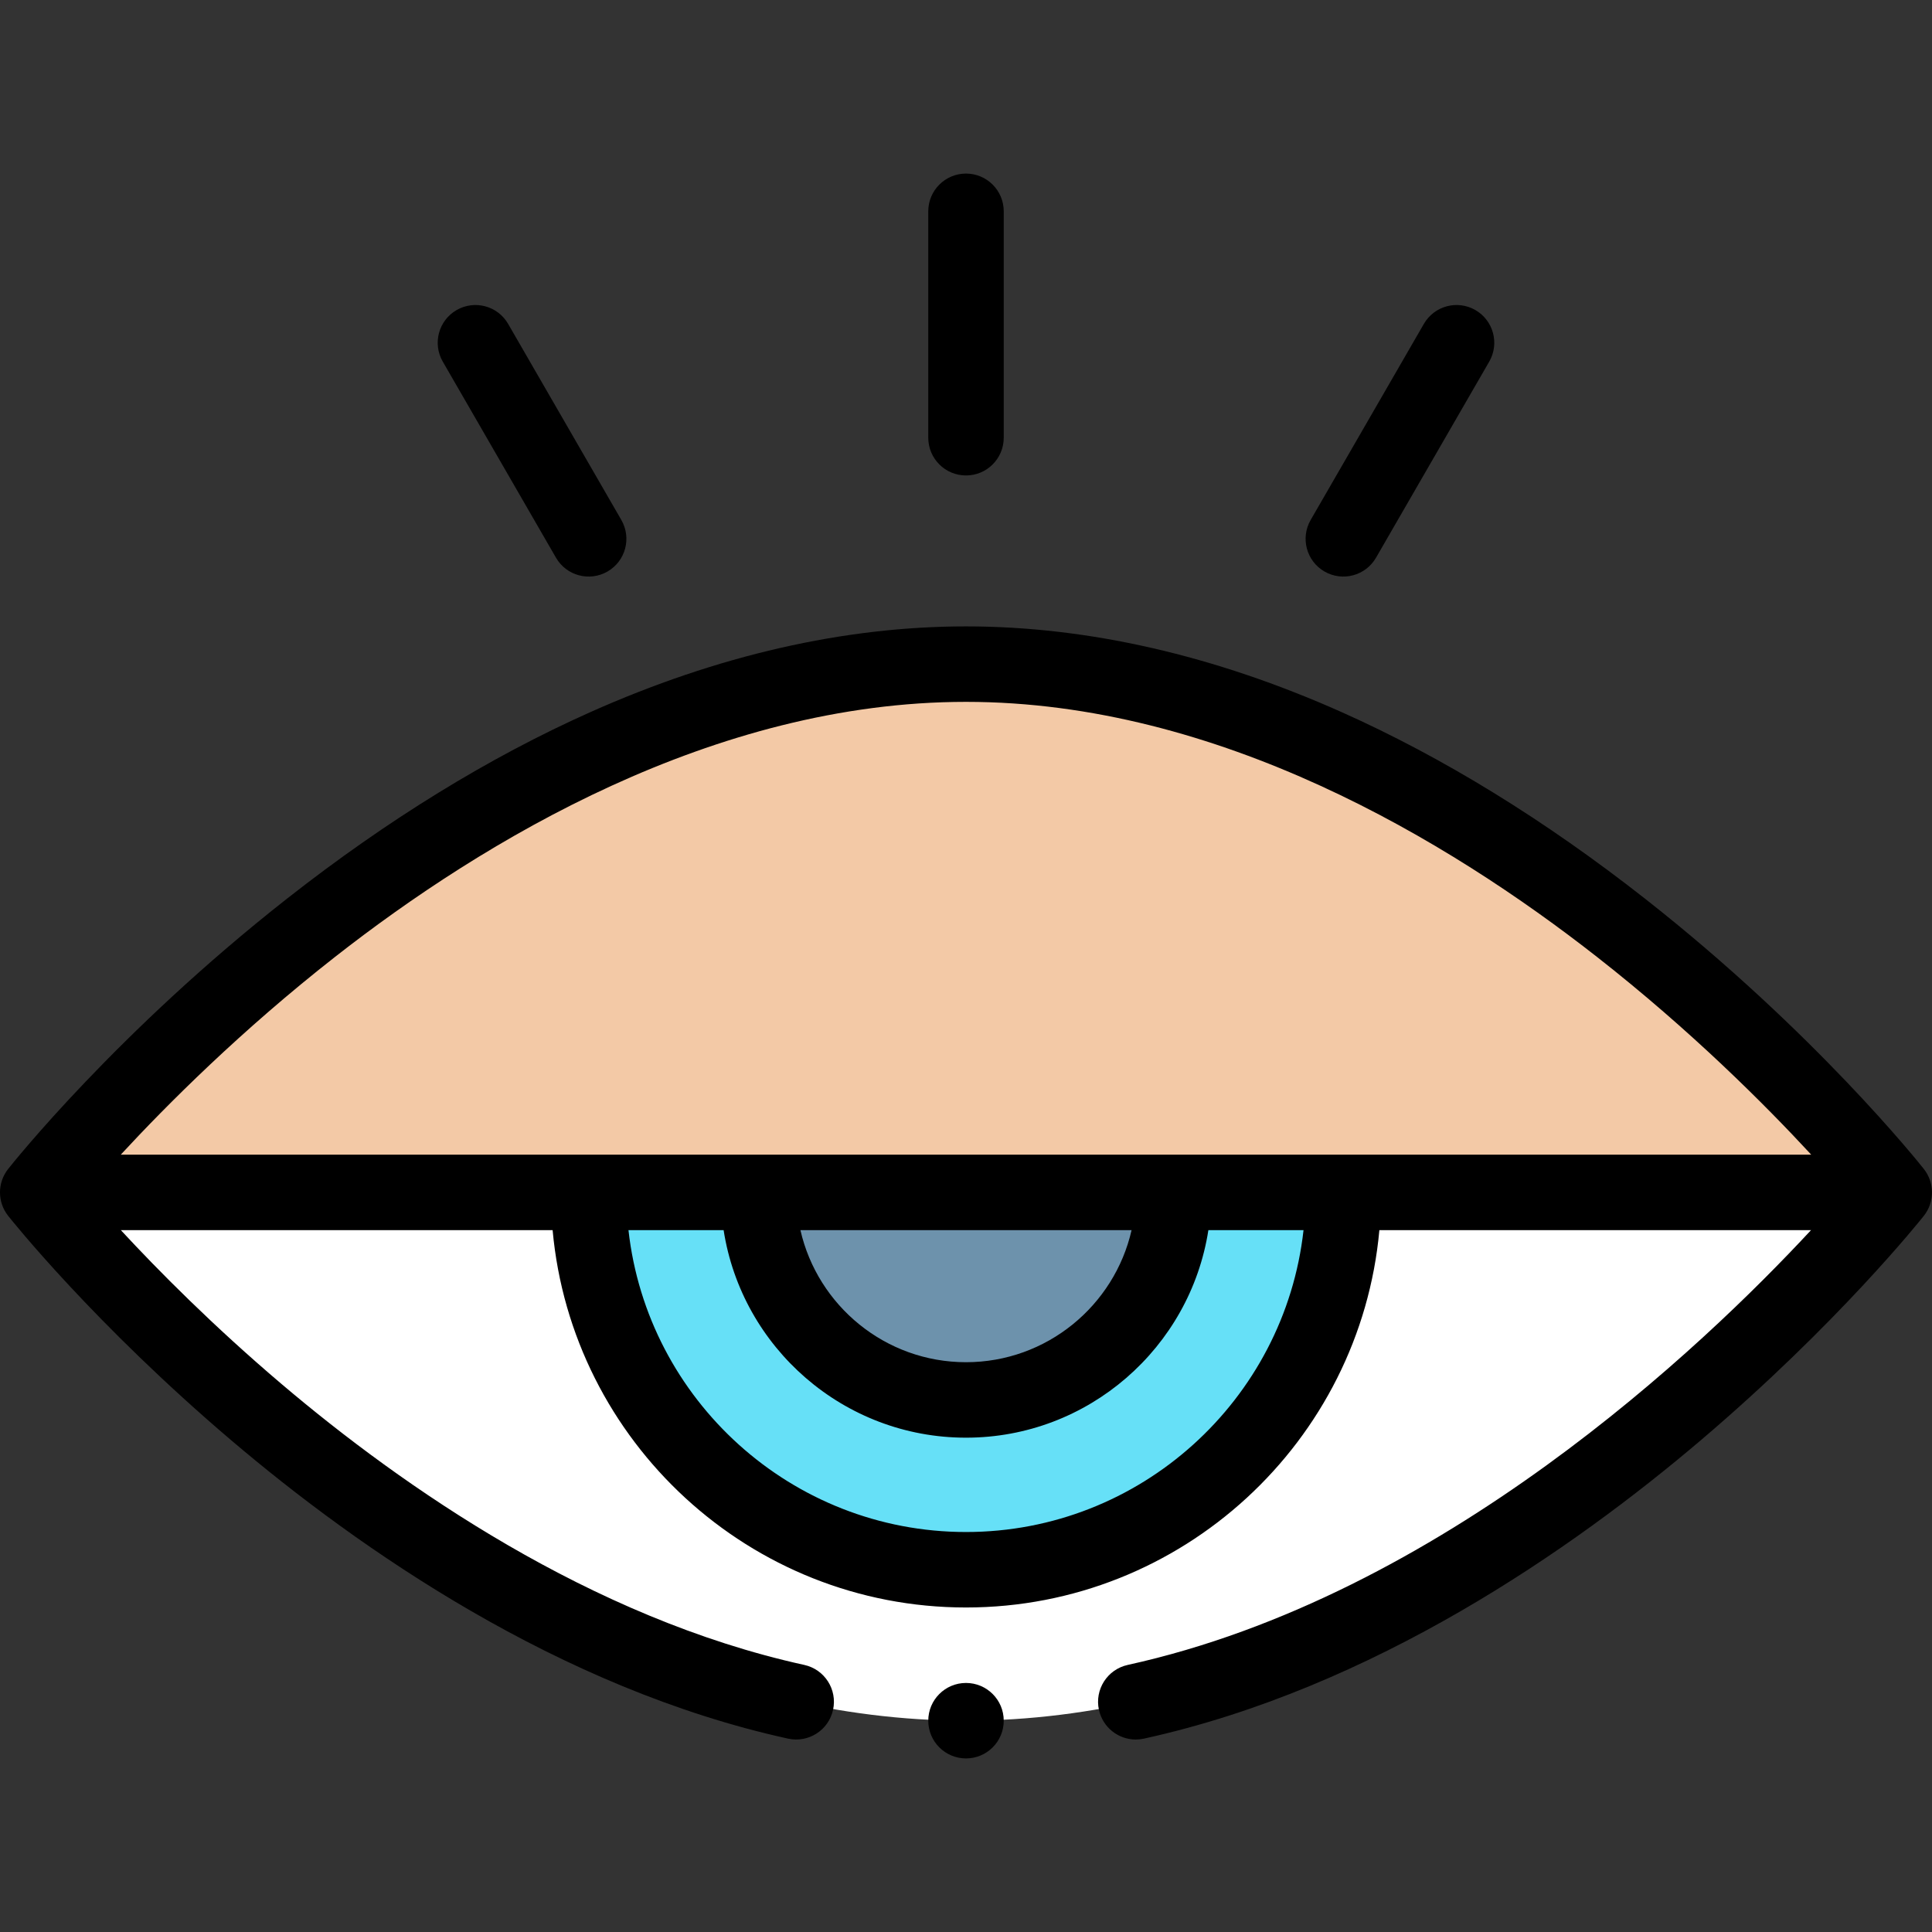 <svg id="Capa_1" enable-background="new 0 0 512 512" viewBox="0 0 512 512" xmlns="http://www.w3.org/2000/svg"><rect x="0" y="0" width="512" height="512" fill="#333333" stroke="none"/><g><g><path d="m502 316s-110.69 140-246 140-246-140-246-140 110.69-140 246-140 246 140 246 140z" fill="#fff"/><circle cx="256" cy="316" fill="#66e0f7" r="100"/><circle cx="256" cy="316" fill="#6d92ac" r="55"/><path d="m256 176c-135.31 0-246 140-246 140h492s-110.69-140-246-140z" fill="#f3c9a6"/></g><g><path d="m509.845 309.798c-1.16-1.467-28.927-36.337-73.929-71.664-26.532-20.828-53.555-37.445-80.318-49.391-33.812-15.091-67.321-22.743-99.598-22.743s-65.786 7.652-99.598 22.743c-26.764 11.946-53.786 28.563-80.318 49.391-45.002 35.327-72.769 70.197-73.929 71.664-2.877 3.639-2.874 8.778.008 12.414.915 1.154 22.824 28.625 59.179 59.529 33.733 28.677 86.708 65.663 147.514 79.016 5.394 1.182 10.728-2.228 11.912-7.623 1.185-5.395-2.229-10.728-7.623-11.912-56.639-12.437-106.588-47.343-138.517-74.436-18.189-15.435-32.768-30.167-42.599-40.786h114.422c5.069 55.986 52.265 100 109.549 100s104.48-44.014 109.549-100h114.391c-28.725 30.95-98.037 96.986-181.084 115.222-5.395 1.185-8.808 6.518-7.623 11.912 1.026 4.672 5.164 7.857 9.758 7.857.711 0 1.432-.076 2.154-.234 60.806-13.353 113.78-50.339 147.514-79.016 36.354-30.904 58.264-58.375 59.179-59.529 2.88-3.636 2.884-8.775.007-12.414zm-253.845 96.202c-46.246 0-84.458-35.062-89.448-80h25.216c4.824 31.11 31.791 55 64.232 55s59.408-23.89 64.232-55h25.216c-4.99 44.938-43.202 80-89.448 80zm-43.879-80h87.759c-4.559 20.017-22.502 35-43.88 35s-39.32-14.983-43.879-35zm-180.116-20c12.252-13.254 31.906-32.925 56.795-52.421 39.356-30.829 100.311-67.579 167.2-67.579s127.844 36.75 167.2 67.579c24.888 19.495 44.542 39.167 56.794 52.421z"/><circle cx="256" cy="456" r="10"/><path d="m256 126c5.523 0 10-4.477 10-10v-60c0-5.523-4.477-10-10-10-5.523 0-10 4.477-10 10v60c0 5.523 4.477 10 10 10z"/><path d="m147.34 147.795c2.761 4.783 8.877 6.422 13.66 3.66 4.783-2.761 6.422-8.877 3.66-13.66l-30-51.961c-2.761-4.783-8.877-6.422-13.66-3.66-4.783 2.761-6.422 8.877-3.66 13.66z"/><path d="m351 151.455c4.783 2.761 10.899 1.123 13.66-3.66l30-51.961c2.761-4.783 1.123-10.899-3.66-13.66-4.783-2.761-10.899-1.123-13.66 3.66l-30 51.961c-2.762 4.783-1.123 10.899 3.66 13.66z"/></g></g><g/><g/><g/><g/><g/><g/><g/><g/><g/><g/><g/><g/><g/><g/><g/></svg>